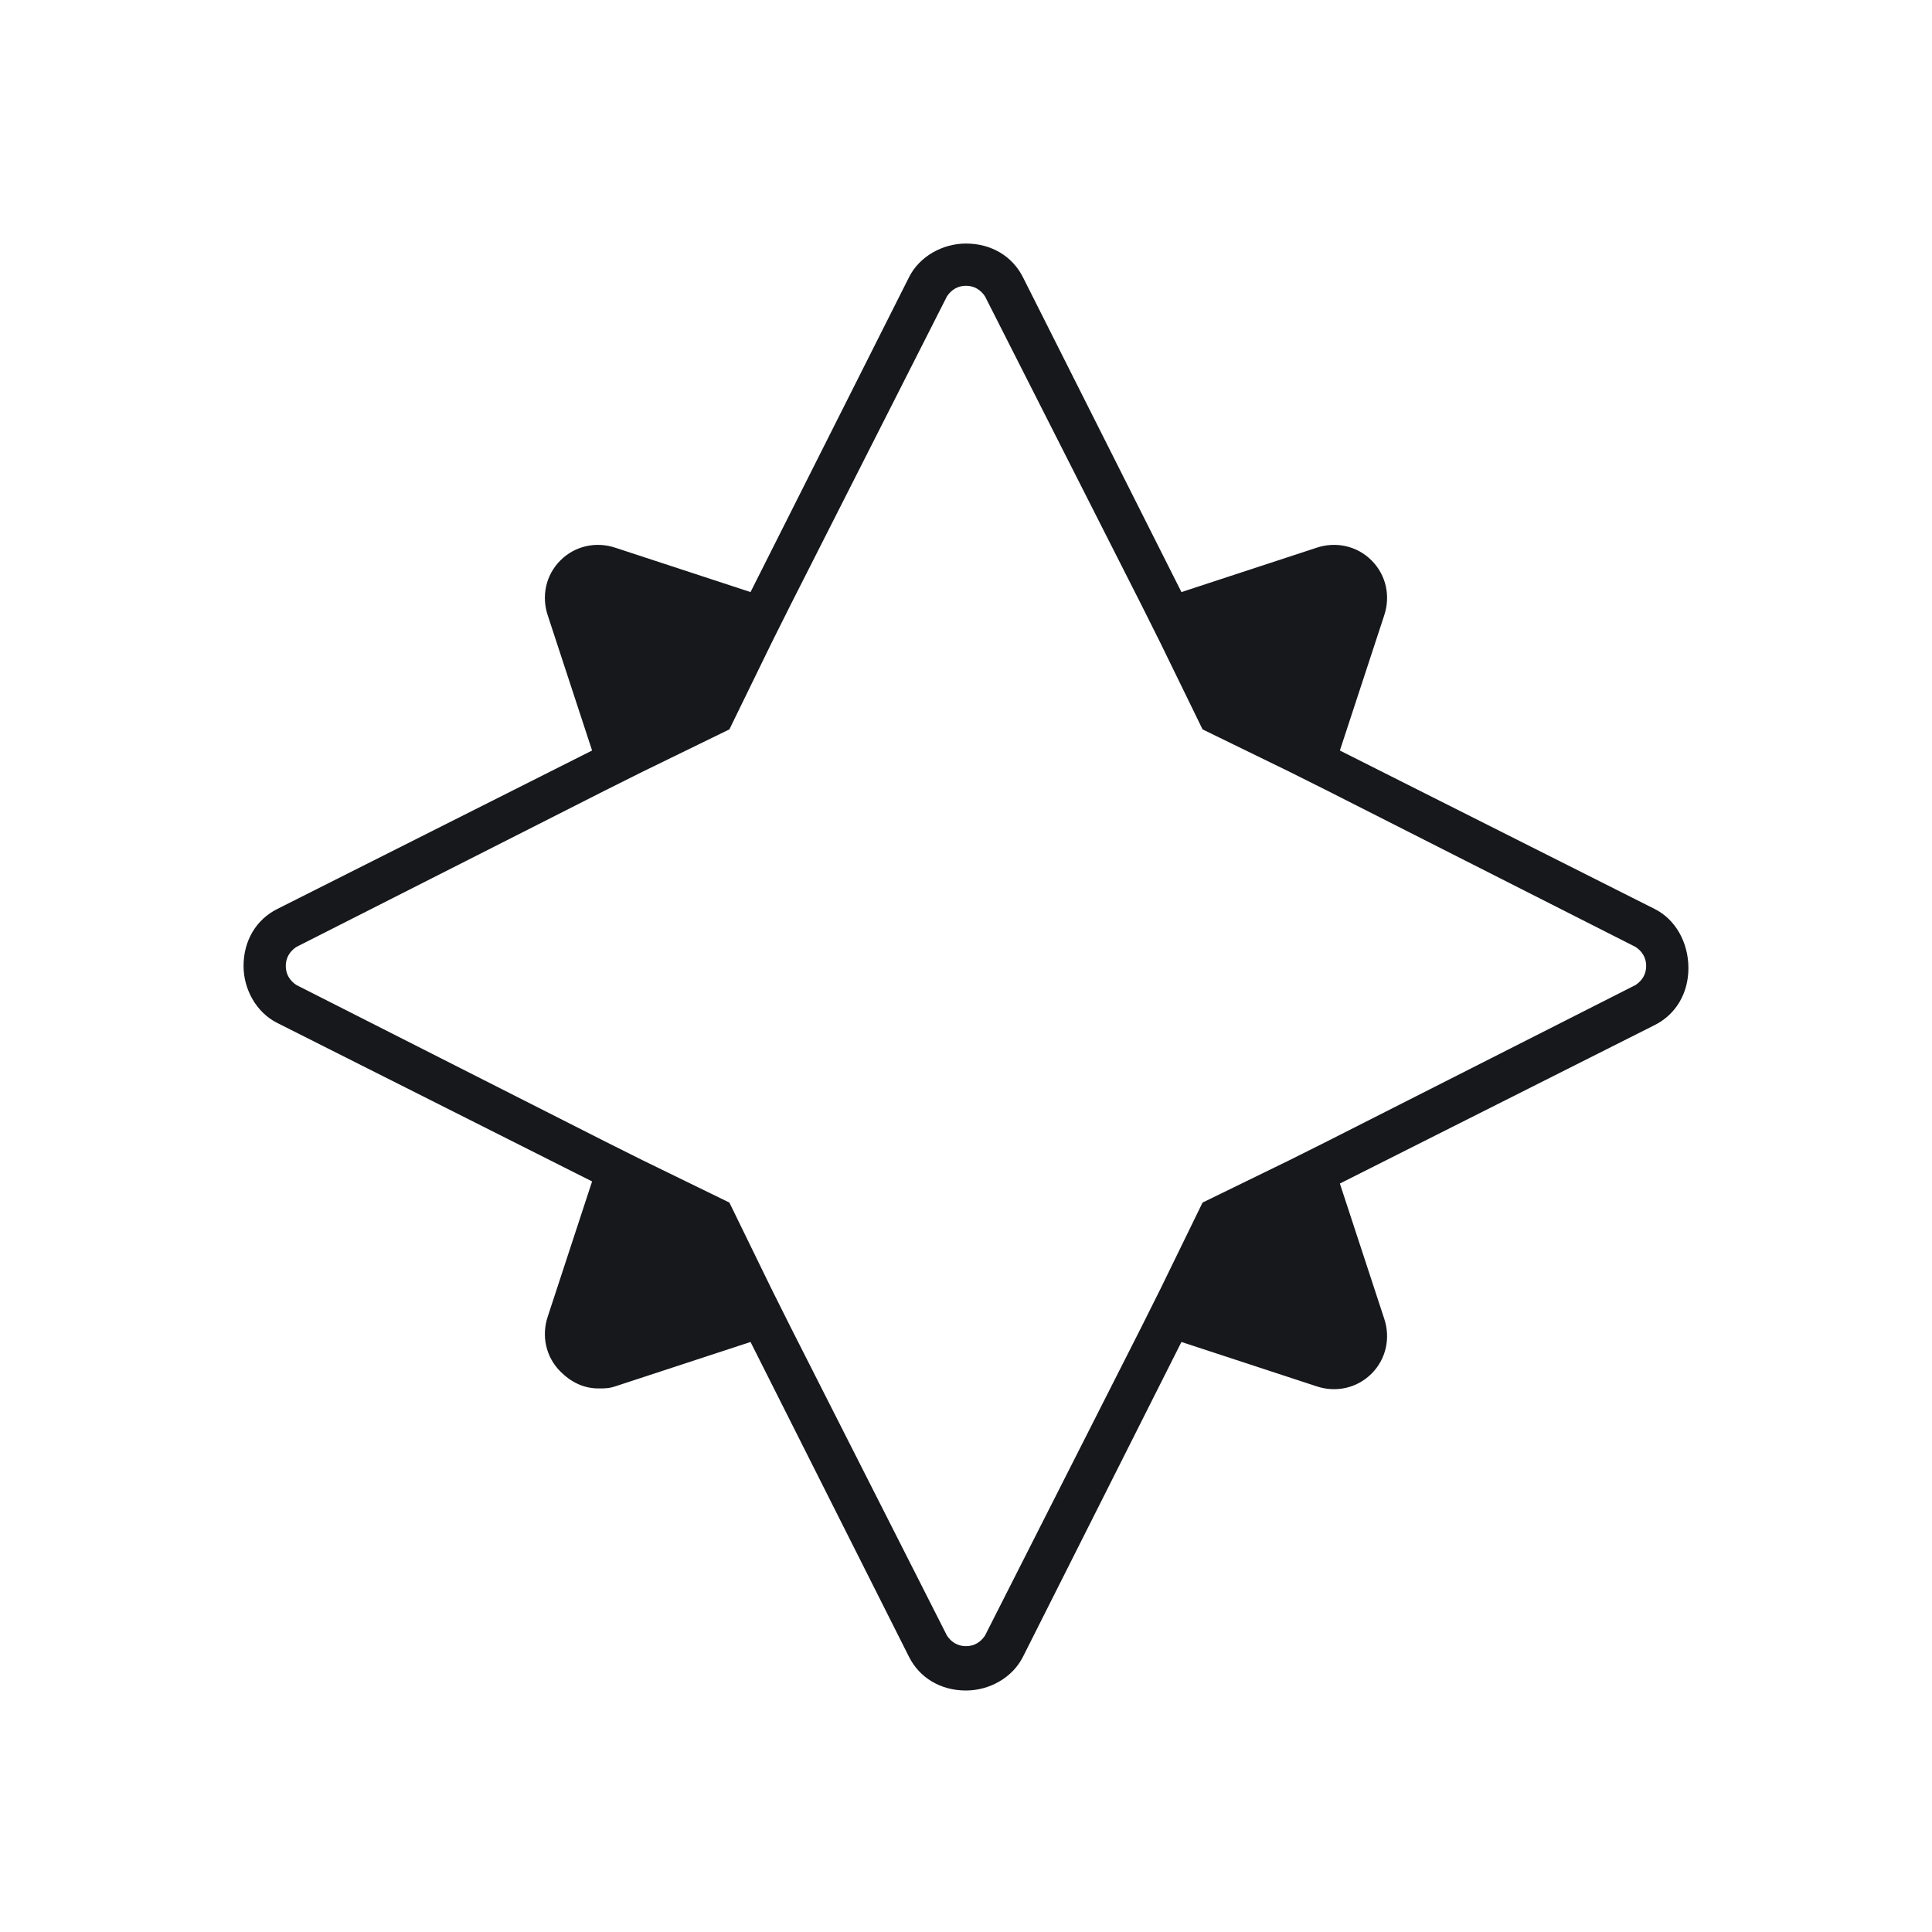 <?xml version="1.0" encoding="UTF-8"?>
<!-- The Best Svg Icon site in the world: iconSvg.co, Visit us! https://iconsvg.co -->
<svg width="800px" height="800px" version="1.1" viewBox="144 144 512 512" xmlns="http://www.w3.org/2000/svg">
 <path d="m582.49 384.88-83.41-41.984 11.754-35.828c1.68-5.039 0.559-10.637-3.359-14.555-3.918-3.918-9.516-5.039-14.555-3.359l-35.828 11.754-41.984-83.41c-2.801-5.598-8.398-8.957-15.113-8.957-6.156 0-12.316 3.359-15.113 8.957l-41.984 83.41-35.828-11.754c-5.039-1.68-10.637-0.559-14.555 3.359s-5.039 9.516-3.359 14.555l11.754 35.828-83.41 41.984c-5.598 2.801-8.957 8.398-8.957 15.113 0 6.156 3.359 12.316 8.957 15.113l83.41 41.984-11.754 35.828c-1.68 5.039-0.559 10.637 3.359 14.555 2.801 2.801 6.156 4.477 10.078 4.477 1.68 0 2.801 0 4.477-0.559l35.828-11.754 41.984 83.41c2.801 5.598 8.398 8.957 15.113 8.957 6.156 0 12.316-3.359 15.113-8.957l41.984-83.41 35.828 11.754c5.039 1.68 10.637 0.559 14.555-3.359 3.918-3.918 5.039-9.516 3.359-14.555l-11.754-35.828 83.41-41.984c5.598-2.801 8.957-8.398 8.957-15.113 0-6.715-3.359-12.871-8.957-15.672zm-5.035 20.152-81.73 41.426-10.078 5.039-22.953 11.195-11.195 22.953-5.039 10.078-41.426 81.73c-1.121 1.68-2.801 2.801-5.039 2.801-2.238 0-3.918-1.121-5.039-2.801l-41.426-81.73-5.039-10.078-11.195-22.953-22.953-11.195-10.078-5.039-81.73-41.426c-1.68-1.121-2.801-2.801-2.801-5.039 0-2.238 1.121-3.918 2.801-5.039l81.73-41.426 10.078-5.039 22.953-11.195 11.195-22.953 5.039-10.078 41.426-81.73c1.121-1.68 2.801-2.801 5.039-2.801 2.238 0 3.918 1.121 5.039 2.801l41.426 81.73 5.039 10.078 11.195 22.953 22.953 11.195 10.078 5.039 81.73 41.426c1.68 1.121 2.801 2.801 2.801 5.039-0.004 2.242-1.125 3.922-2.801 5.039z" fill="#16181c"/>
</svg>
